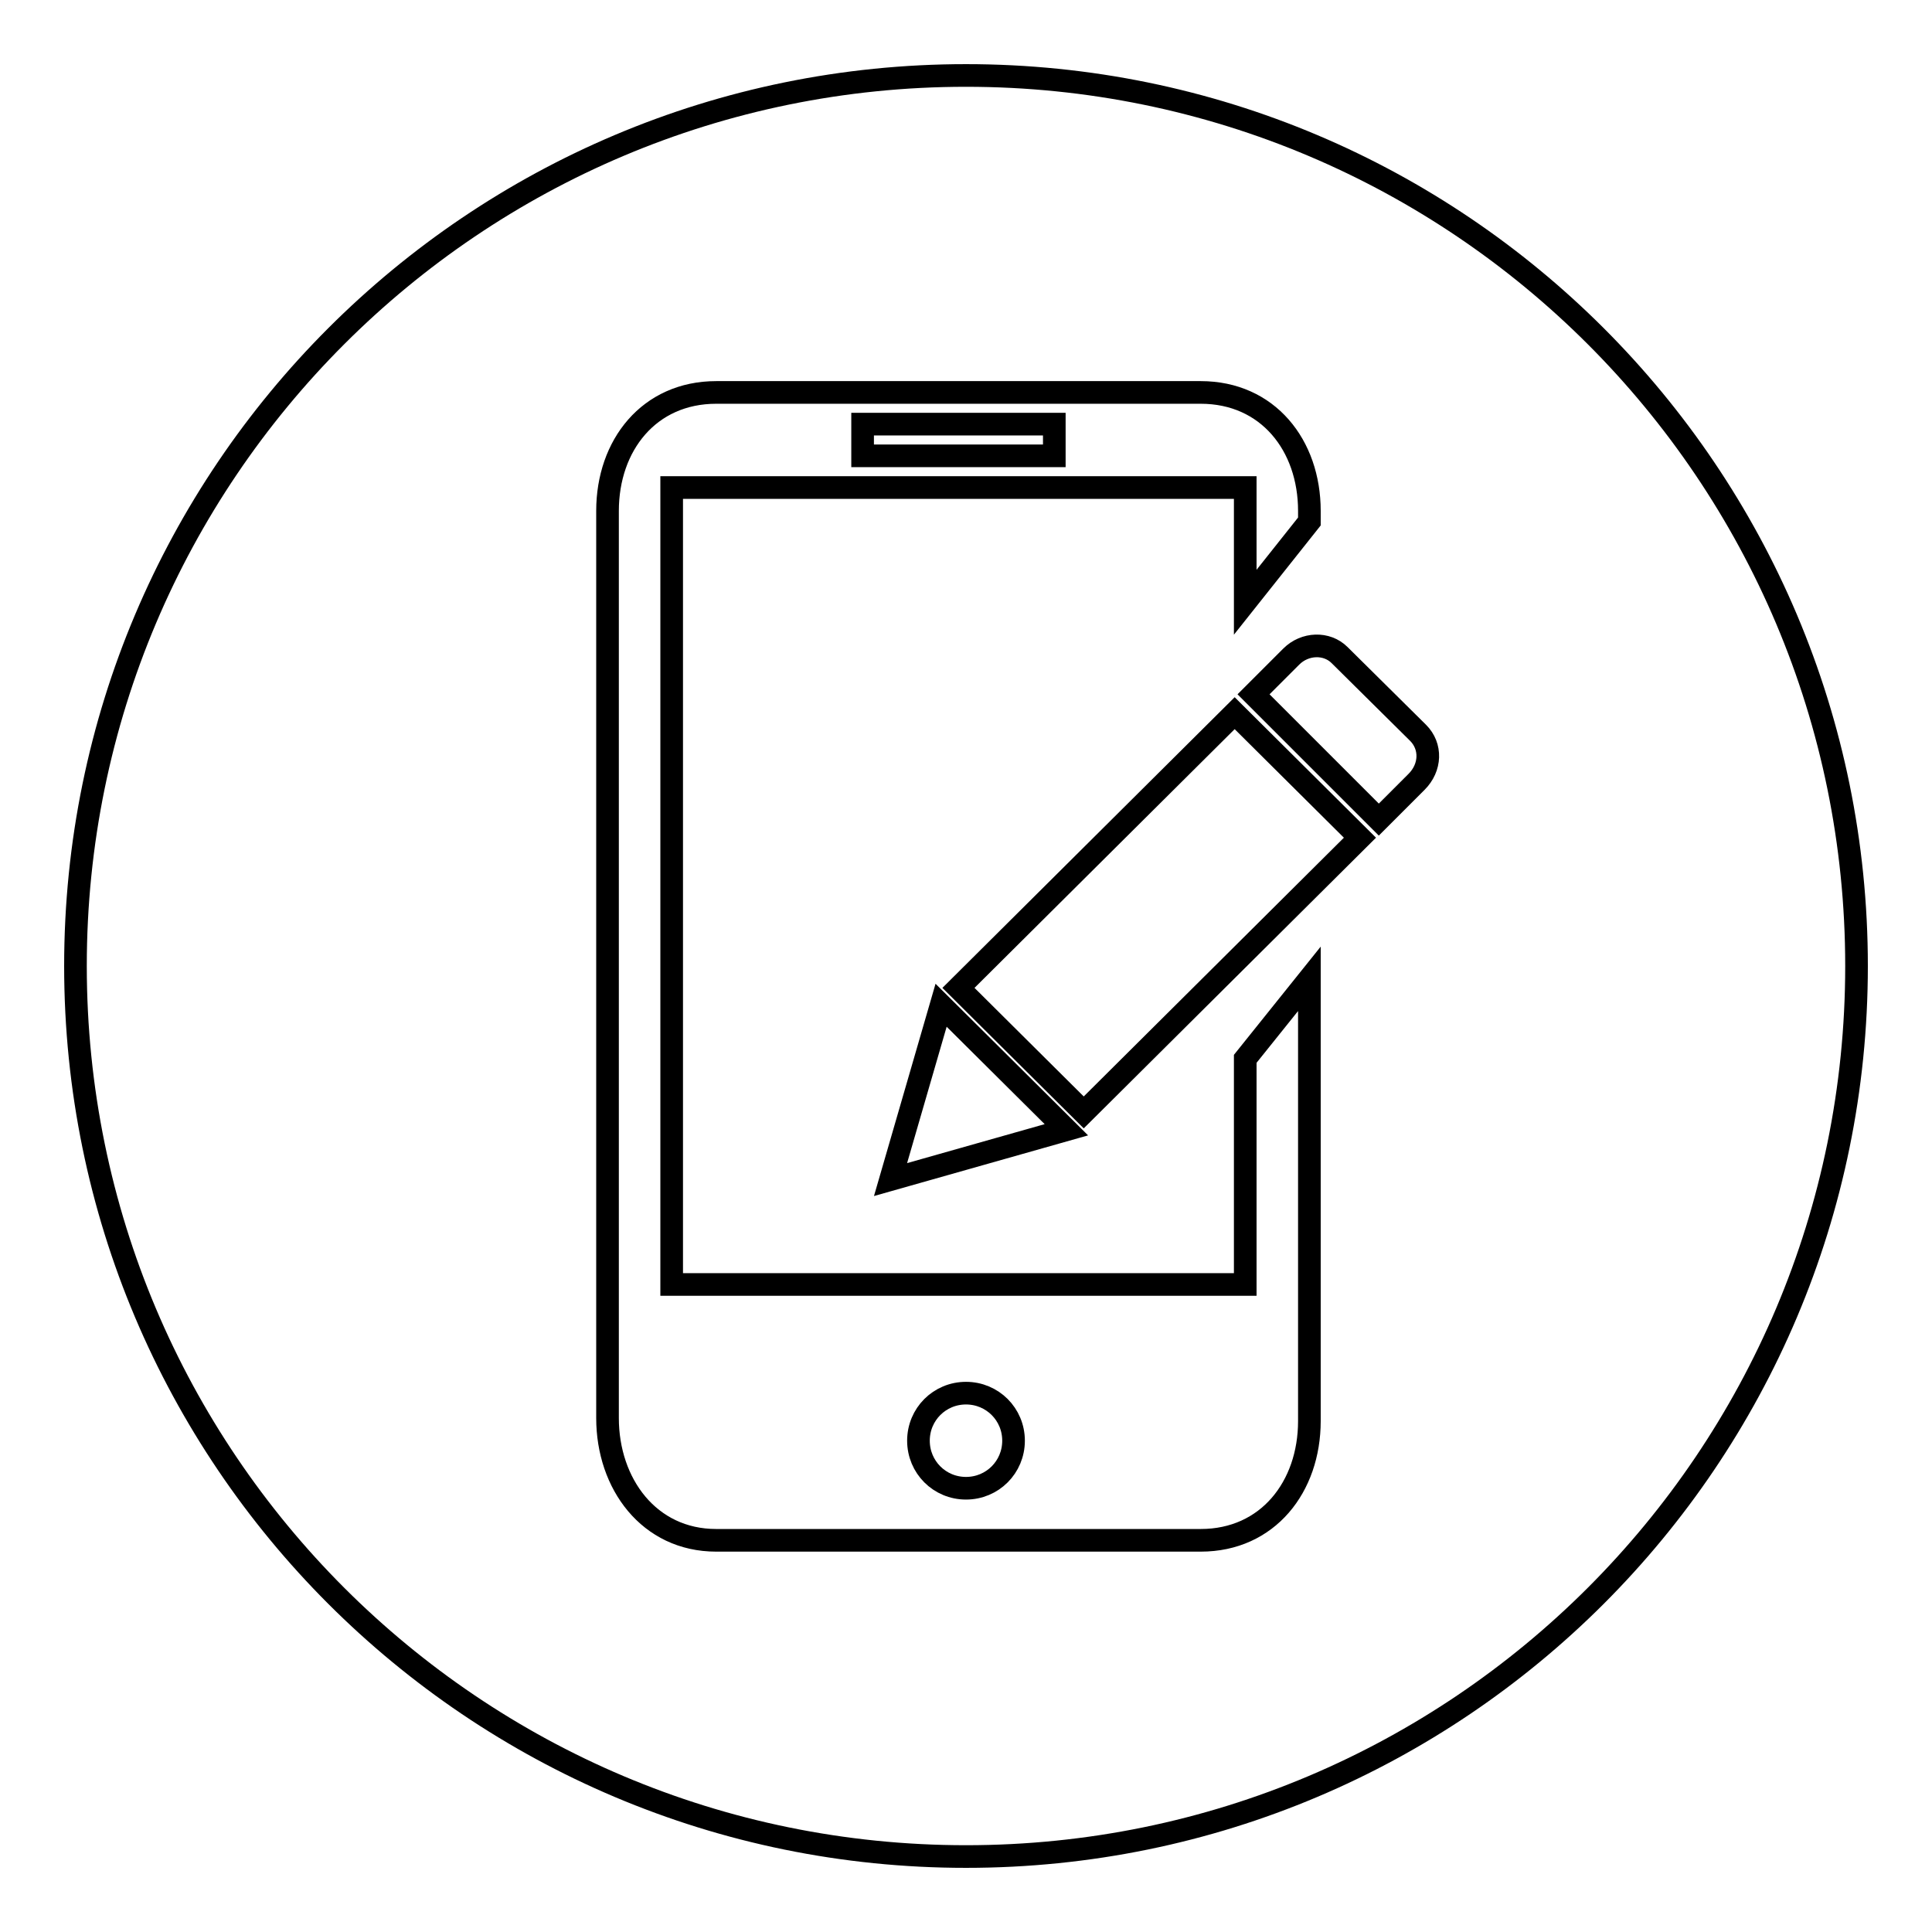 <?xml version="1.0" encoding="utf-8"?>
<!-- Svg Vector Icons : http://www.onlinewebfonts.com/icon -->
<!DOCTYPE svg PUBLIC "-//W3C//DTD SVG 1.1//EN" "http://www.w3.org/Graphics/SVG/1.1/DTD/svg11.dtd">
<svg version="1.1" xmlns="http://www.w3.org/2000/svg" xmlns:xlink="http://www.w3.org/1999/xlink" x="0px" y="0px" viewBox="0 0 256 256" enable-background="new 0 0 256 256" xml:space="preserve">
<g><g><path stroke-width="3" fill-opacity="0" stroke="#000000"  d="M128,10C62.8,10,10,62.8,10,128c0,65.2,52.8,118,118,118c65.2,0,118-52.8,118-118C246,62.8,193.2,10,128,10z M173.5,188.3c0,8.7-5.5,15.8-14.4,15.8H94.9c-8.9,0-14.4-7.5-14.4-16.2V67.7C80.5,59,86,52,94.9,52h64.2c8.9,0,14.4,7,14.4,15.7v1.4L165,79.8V64.6H89v105.6H165v-29.9l8.5-10.6V188.3L173.5,188.3z M124.7,133.2l16.6,16.5l-23.3,6.6L124.7,133.2z M143.6,147.4L127,130.9l36.6-36.4l16.6,16.5L143.6,147.4z M187.7,103.6l-5,5L166.1,92l5-5c1.8-1.8,4.7-1.9,6.4-0.2l10.4,10.3C189.7,98.9,189.6,101.7,187.7,103.6z"/><path stroke-width="3" fill-opacity="0" stroke="#000000"  d="M114.3,56.2h25.4v4.2h-25.4V56.2L114.3,56.2z"/><path stroke-width="3" fill-opacity="0" stroke="#000000"  d="M121.7,190.9c0,3.5,2.8,6.3,6.3,6.3c3.5,0,6.3-2.8,6.3-6.3c0-3.5-2.8-6.3-6.3-6.3C124.5,184.6,121.7,187.4,121.7,190.9L121.7,190.9z"/></g></g>
</svg>